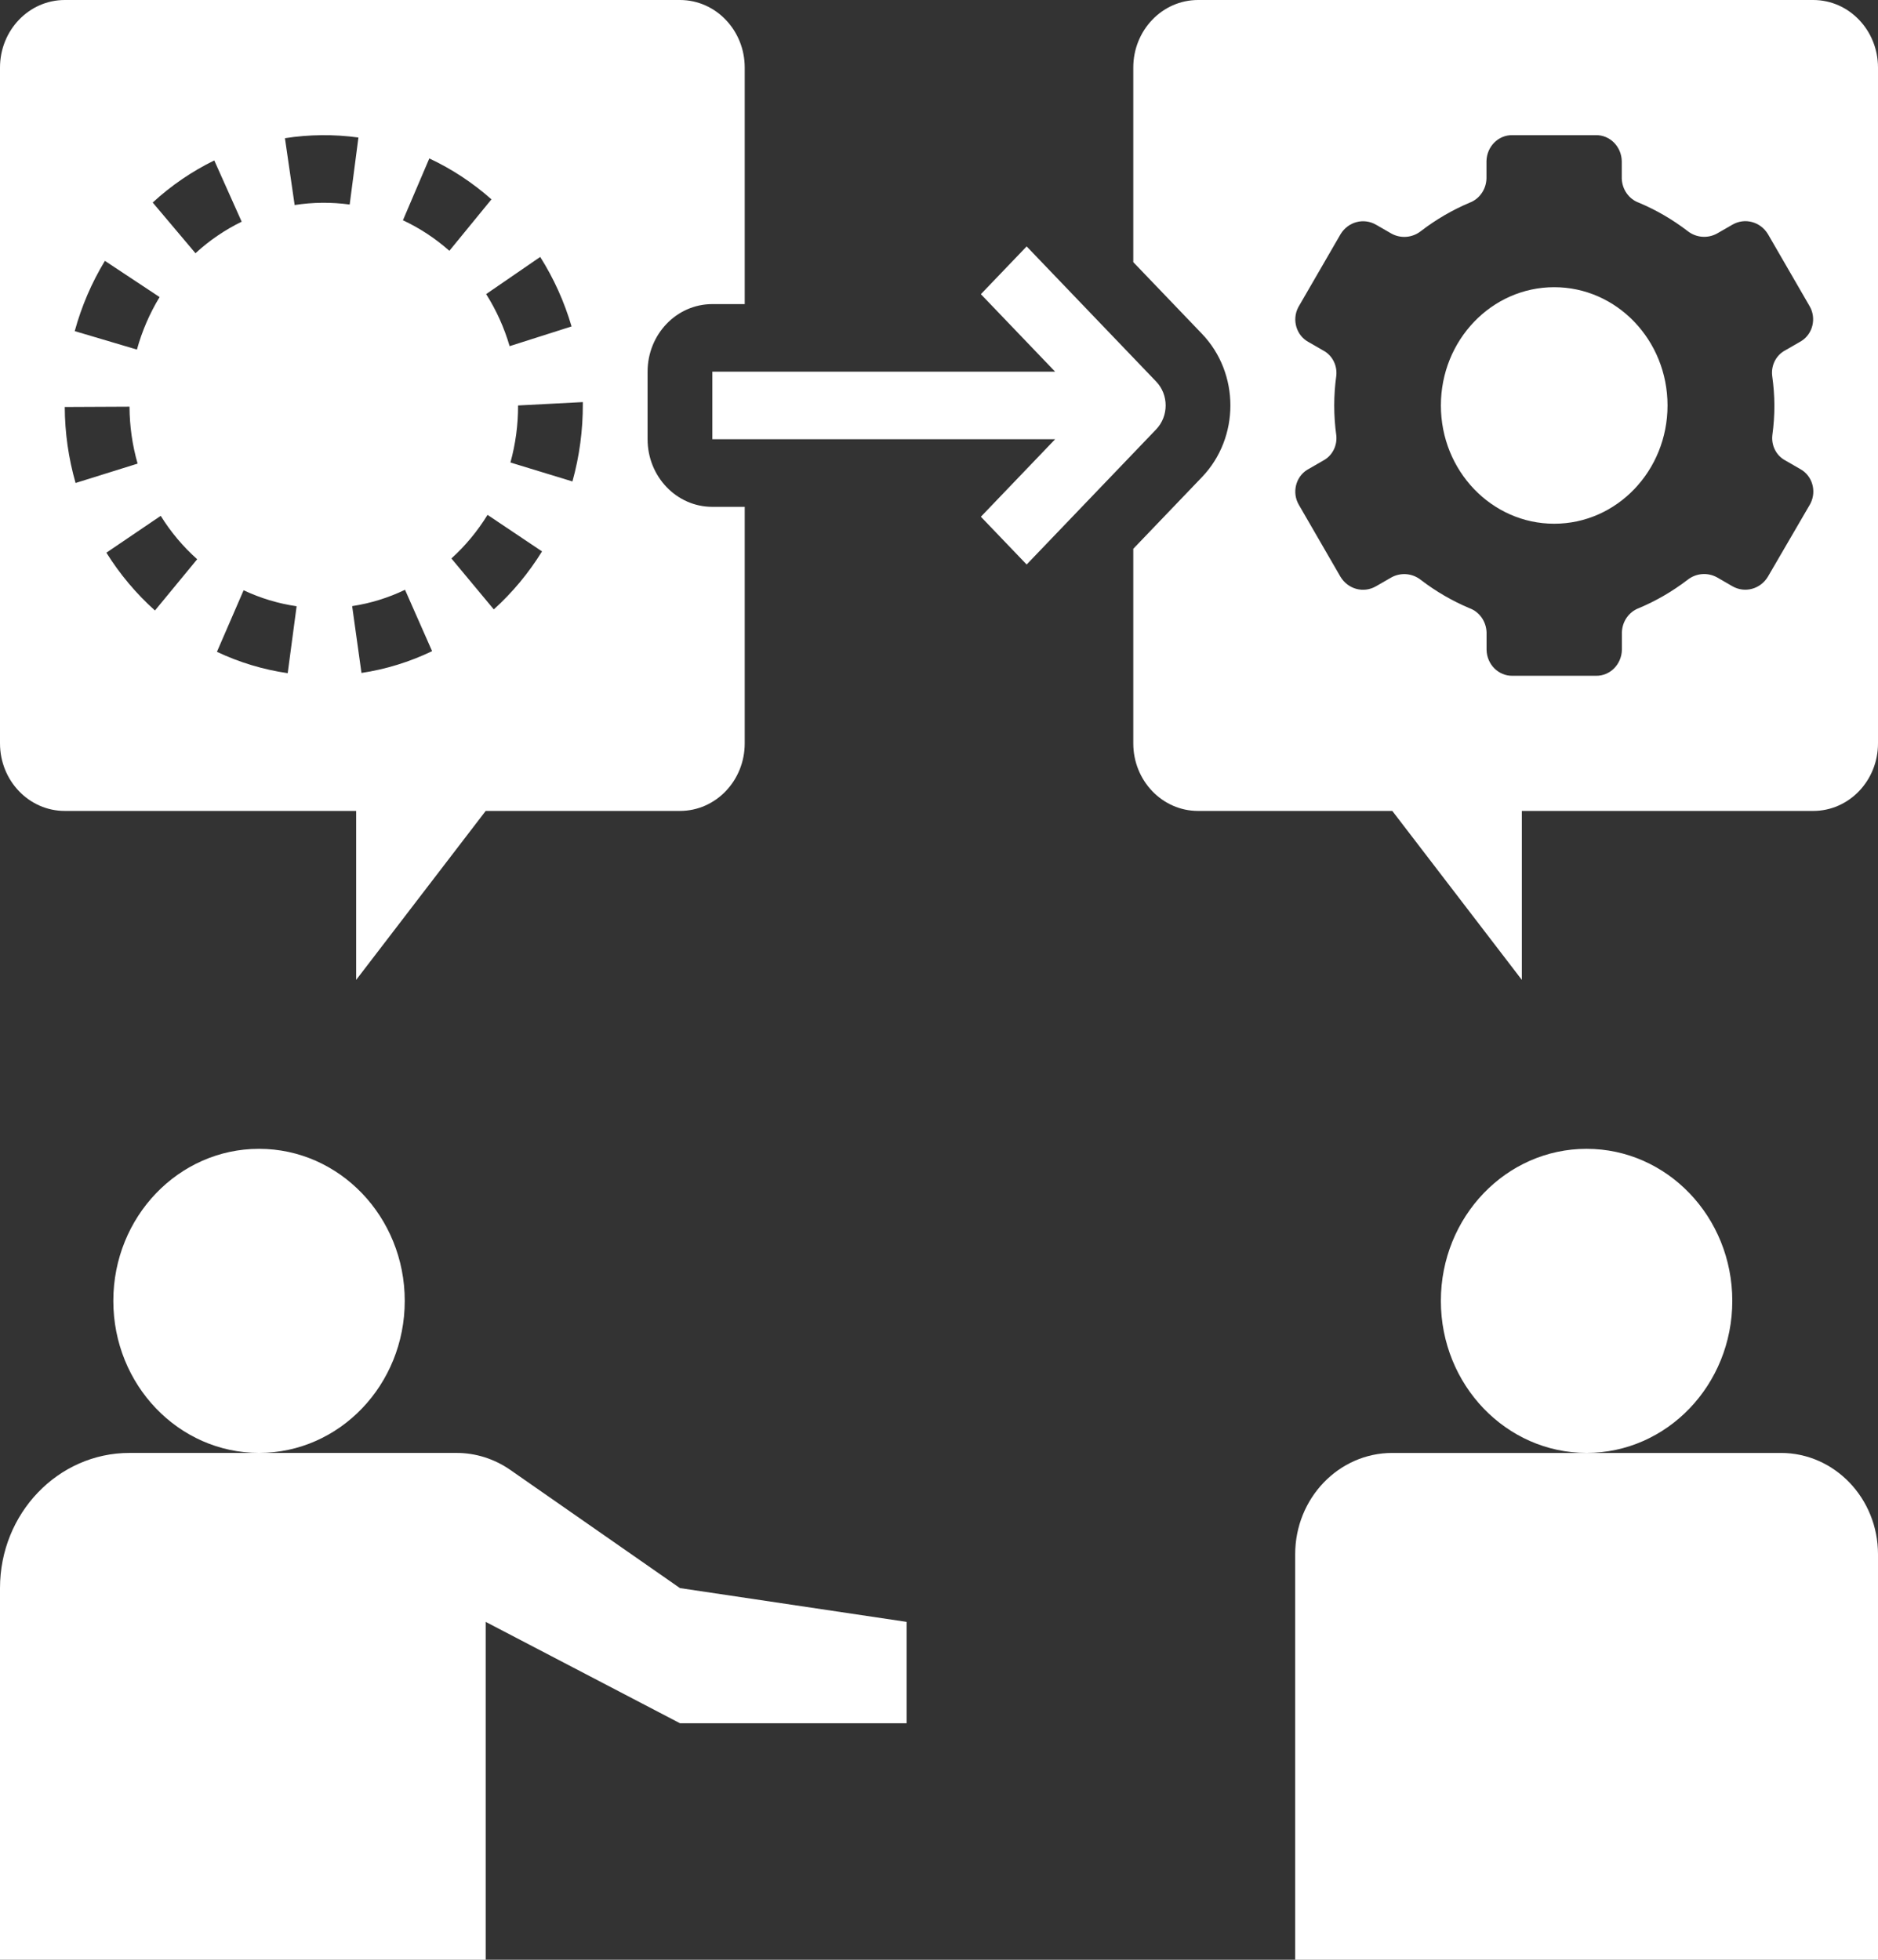 <?xml version="1.0" encoding="UTF-8"?><svg id="b" xmlns="http://www.w3.org/2000/svg" xmlns:xlink="http://www.w3.org/1999/xlink" viewBox="0 0 99.667 104"><rect x="0" y="0" width="99.667" height="104" fill="#333333" stroke="none"/><defs><clipPath id="d"><rect width="99.667" height="104" style="fill:none;"/></clipPath></defs><g id="c"><g style="clip-path:url(#d);"><path d="M13.747,60.965c4.271,0,7.733,3.613,7.733,8.069s-3.462,8.069-7.733,8.069-7.733-3.613-7.733-8.069,3.462-8.069,7.733-8.069" style="fill:#fff;"/><path d="M0,104H25.776v-17.931l10.31,5.379h12.029v-5.379l-12.029-1.793-9.011-6.276c-.848-.587-1.842-.899-2.859-.897H6.874c-3.797,0-6.874,3.212-6.874,7.173v19.724Z" style="fill:#fff;"/><path d="M99.667,82.483c0-2.971-2.308-5.379-5.155-5.379h-20.621c-2.847,0-5.155,2.408-5.155,5.379v21.517h30.931v-21.517Z" style="fill:#fff;"/><path d="M84.201,60.965c4.271,0,7.733,3.613,7.733,8.069s-3.462,8.069-7.733,8.069-7.733-3.613-7.733-8.069,3.462-8.069,7.733-8.069" style="fill:#fff;"/><path d="M82.483,15.241c3.322,0,6.014,2.81,6.014,6.276s-2.692,6.276-6.014,6.276-6.014-2.81-6.014-6.276,2.692-6.276,6.014-6.276" style="fill:#fff;"/><path d="M94.168,21.517c0,.527-.036,1.054-.108,1.576-.063,.553,.212,1.089,.687,1.341l.799,.461c.63,.346,.872,1.159,.54,1.817-.011,.022-.022,.043-.034,.064l-2.228,3.827c-.401,.665-1.231,.887-1.89,.504l-.809-.467c-.504-.278-1.118-.226-1.572,.135-.796,.609-1.662,1.112-2.578,1.497-.526,.195-.884,.707-.9,1.289v.924c-.017,.775-.632,1.391-1.375,1.377h-4.432c-.743,.014-1.358-.602-1.375-1.377v-.924c-.019-.582-.378-1.093-.905-1.285-.916-.385-1.782-.888-2.578-1.498-.454-.361-1.068-.413-1.572-.134l-.81,.466c-.658,.383-1.488,.162-1.89-.504l-2.213-3.826c-.366-.637-.167-1.463,.443-1.845,.021-.013,.041-.025,.062-.036l.799-.461c.476-.253,.75-.788,.688-1.341-.145-1.046-.145-2.107,0-3.153,.062-.553-.212-1.088-.688-1.341l-.799-.461c-.63-.346-.871-1.159-.54-1.816,.011-.022,.023-.043,.035-.065l2.217-3.83c.401-.665,1.232-.886,1.89-.503l.809,.466c.505,.279,1.118,.226,1.573-.135,.794-.61,1.659-1.114,2.574-1.501,.526-.195,.884-.706,.9-1.289v-.92c.017-.775,.632-1.391,1.375-1.377h4.43c.743-.014,1.358,.602,1.375,1.377v.924c.019,.584,.381,1.094,.91,1.285,.916,.385,1.782,.888,2.578,1.498,.454,.36,1.068,.413,1.572,.134l.81-.466c.658-.383,1.488-.162,1.89,.504l2.213,3.826c.366,.637,.167,1.463-.443,1.845-.02,.013-.041,.025-.062,.036l-.799,.461c-.476,.253-.75,.788-.687,1.341,.075,.523,.115,1.051,.118,1.58m5.499-17.931C99.667,1.605,98.128,0,96.23,0H63.581c-1.898,0-3.437,1.605-3.437,3.586V13.911l3.645,3.803c2.012,2.1,2.012,5.506,0,7.606l-3.645,3.803v10.325c0,1.981,1.539,3.586,3.437,3.586h10.31l6.874,8.966v-8.966h15.465c1.898,0,3.437-1.605,3.437-3.586V3.586Z" style="fill:#fff;"/><path d="M37.805,23.31h18.191l-3.94,4.112,2.429,2.535,6.874-7.172c.671-.701,.671-1.836,0-2.536l-6.874-7.172-2.429,2.535,3.94,4.112h-18.191v3.586Z" style="fill:#fff;"/><path d="M30.388,25.552l-3.299-1.008c.272-.984,.409-2.003,.405-3.027l3.437-.179v.09c.007,1.395-.179,2.784-.552,4.124h.009Zm-4.178,6.792l-2.254-2.708c.741-.671,1.387-1.45,1.918-2.313l2.892,1.939c-.71,1.149-1.573,2.187-2.564,3.082h.008Zm-4.825-20.658l1.399-3.278c1.192,.557,2.302,1.288,3.298,2.171l-2.234,2.731c-.746-.661-1.578-1.208-2.471-1.624h.008Zm-2.201,24.027l-.495-3.548c.97-.147,1.915-.439,2.806-.866l1.437,3.256c-1.192,.573-2.458,.964-3.757,1.158h.009Zm-3.547-24.832l-.515-3.547c1.292-.202,2.605-.214,3.9-.036l-.464,3.556c-.97-.133-1.953-.124-2.921,.027m-.368,24.843c-1.297-.188-2.562-.569-3.756-1.133l1.416-3.267c.894,.421,1.841,.707,2.813,.848l-.473,3.552Zm-7.045-3.326c-.994-.89-1.862-1.923-2.578-3.068l2.884-1.955c.535,.861,1.187,1.636,1.935,2.303l-2.241,2.72ZM3.437,21.598l3.436-.016c.005,1.023,.149,2.041,.43,3.021l-3.292,1.028c-.375-1.309-.569-2.667-.574-4.033m2.13-7.755l2.903,1.922c-.526,.864-.932,1.803-1.203,2.786l-3.301-.979c.36-1.316,.899-2.572,1.601-3.729m5.805-5.329l1.454,3.251c-.89,.433-1.715,.996-2.452,1.673l-2.27-2.69c.982-.903,2.082-1.655,3.268-2.234m18.961,8.809l-3.287,1.047c-.286-.979-.706-1.909-1.246-2.763l2.869-1.972c.721,1.14,1.281,2.382,1.664,3.688M36.086,0H3.437C1.538,0,0,1.606,0,3.586V39.448c0,1.981,1.538,3.586,3.437,3.586h15.465v8.966l6.874-8.966h10.31c1.898,0,3.437-1.605,3.437-3.586v-12.551h-1.719c-1.898,0-3.436-1.606-3.436-3.587v-3.586c0-1.981,1.538-3.586,3.436-3.586h1.719V3.586c0-1.98-1.539-3.586-3.437-3.586" style="fill:#fff;"/></g></g></svg>